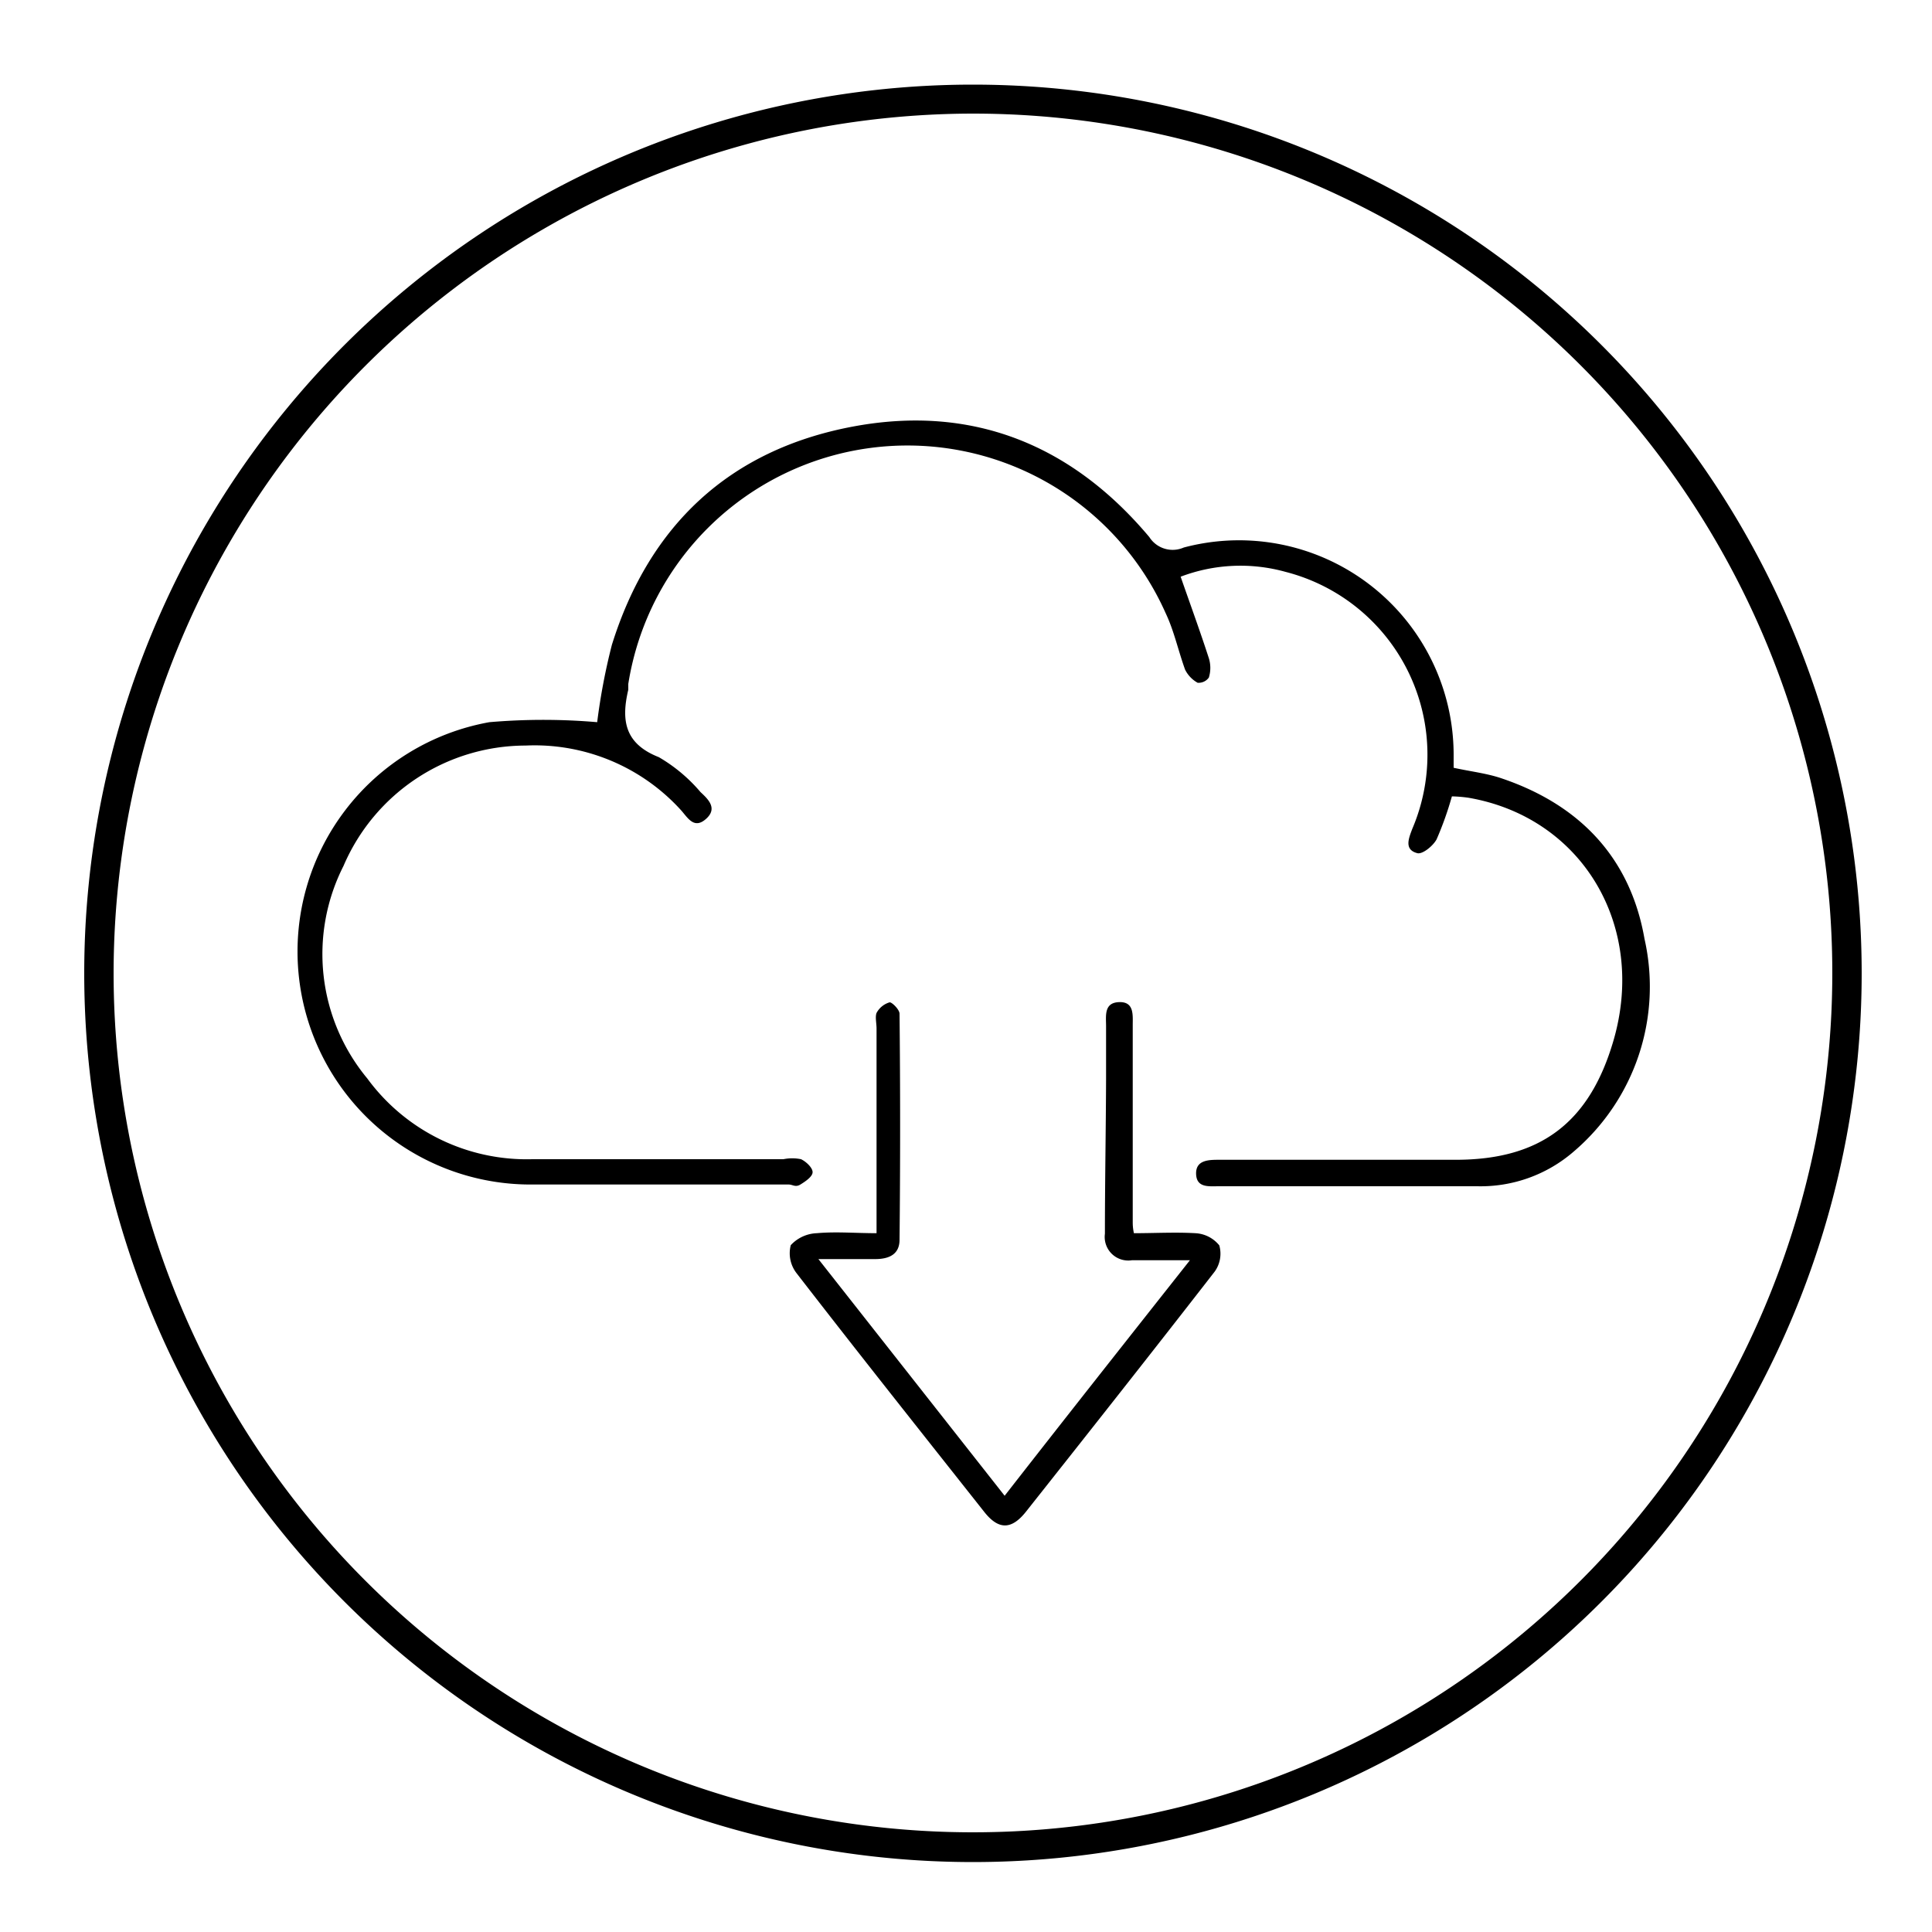 <svg xmlns="http://www.w3.org/2000/svg" id="Layer_1" data-name="Layer 1" viewBox="0 0 100 100"><path d="M50.36,5.88A44.48,44.48,0,1,1,5.88,50.36,44.53,44.53,0,0,1,50.36,5.88m0-1.5a46,46,0,1,0,46,46,46,46,0,0,0-46-46Z"></path><path d="M75.24,39.74c.87.19,1.66.28,2.4.52,4.07,1.35,6.74,4.09,7.48,8.34a11.21,11.21,0,0,1-3.66,11,7.35,7.35,0,0,1-5,1.8H63.08c-.51,0-1.15.09-1.17-.64s.67-.73,1.21-.73H75.35c4.38,0,6.92-1.92,8.16-6.16C85.25,47.91,81.88,42.3,76,41.29a7.31,7.31,0,0,0-.85-.07,17.11,17.11,0,0,1-.79,2.22c-.18.34-.73.79-1,.72-.69-.18-.45-.76-.26-1.26a9.77,9.77,0,0,0-6.56-13.3,8.71,8.71,0,0,0-5.43.25c.49,1.41,1,2.8,1.46,4.22a1.69,1.69,0,0,1,0,1,.65.65,0,0,1-.58.27,1.58,1.58,0,0,1-.65-.68c-.36-1-.57-2-1-2.91A14.63,14.63,0,0,0,32.52,35.4c0,.1,0,.2,0,.3-.37,1.57-.2,2.79,1.58,3.49A8.3,8.3,0,0,1,36.26,41c.4.37.89.84.29,1.38s-.92,0-1.27-.41a10.23,10.23,0,0,0-8.08-3.38,10.27,10.27,0,0,0-9.42,6.23,10.08,10.08,0,0,0,1.23,11A10.23,10.23,0,0,0,27.55,60h13a2.29,2.29,0,0,1,.91,0c.26.12.6.44.6.67s-.37.48-.63.64-.4,0-.61,0c-4.42,0-8.84,0-13.26,0a12.06,12.06,0,0,1-2.23-23.93,32.45,32.45,0,0,1,5.58,0,32.17,32.17,0,0,1,.76-4c1.93-6.19,6.09-10.1,12.47-11.3,6.17-1.16,11.33.93,15.35,5.72a1.43,1.43,0,0,0,1.78.54A11.11,11.11,0,0,1,75.24,39Z"></path><path d="M61.59,65.23c-1.17,0-2.08,0-3,0a1.22,1.22,0,0,1-1.4-1.37c0-2.67.05-5.34.06-8,0-.91,0-1.83,0-2.74,0-.54-.12-1.22.67-1.25s.71.66.71,1.2V63.21c0,.17,0,.33.06.62,1.08,0,2.14-.06,3.18,0a1.7,1.7,0,0,1,1.24.63,1.58,1.58,0,0,1-.24,1.36c-3.23,4.16-6.5,8.3-9.77,12.43-.75.94-1.42.94-2.16,0-3.25-4.11-6.51-8.21-9.71-12.35a1.68,1.68,0,0,1-.3-1.45,1.93,1.93,0,0,1,1.35-.62c1-.09,2,0,3.09,0,0-.42,0-.78,0-1.15q0-4.71,0-9.44c0-.28-.08-.6,0-.81a1.12,1.12,0,0,1,.68-.55c.13,0,.51.38.51.59q.06,5.85,0,11.7c0,.76-.55,1-1.26,1H42.36L52,77.42C55.15,73.38,58.28,69.42,61.59,65.23Z"></path></svg>